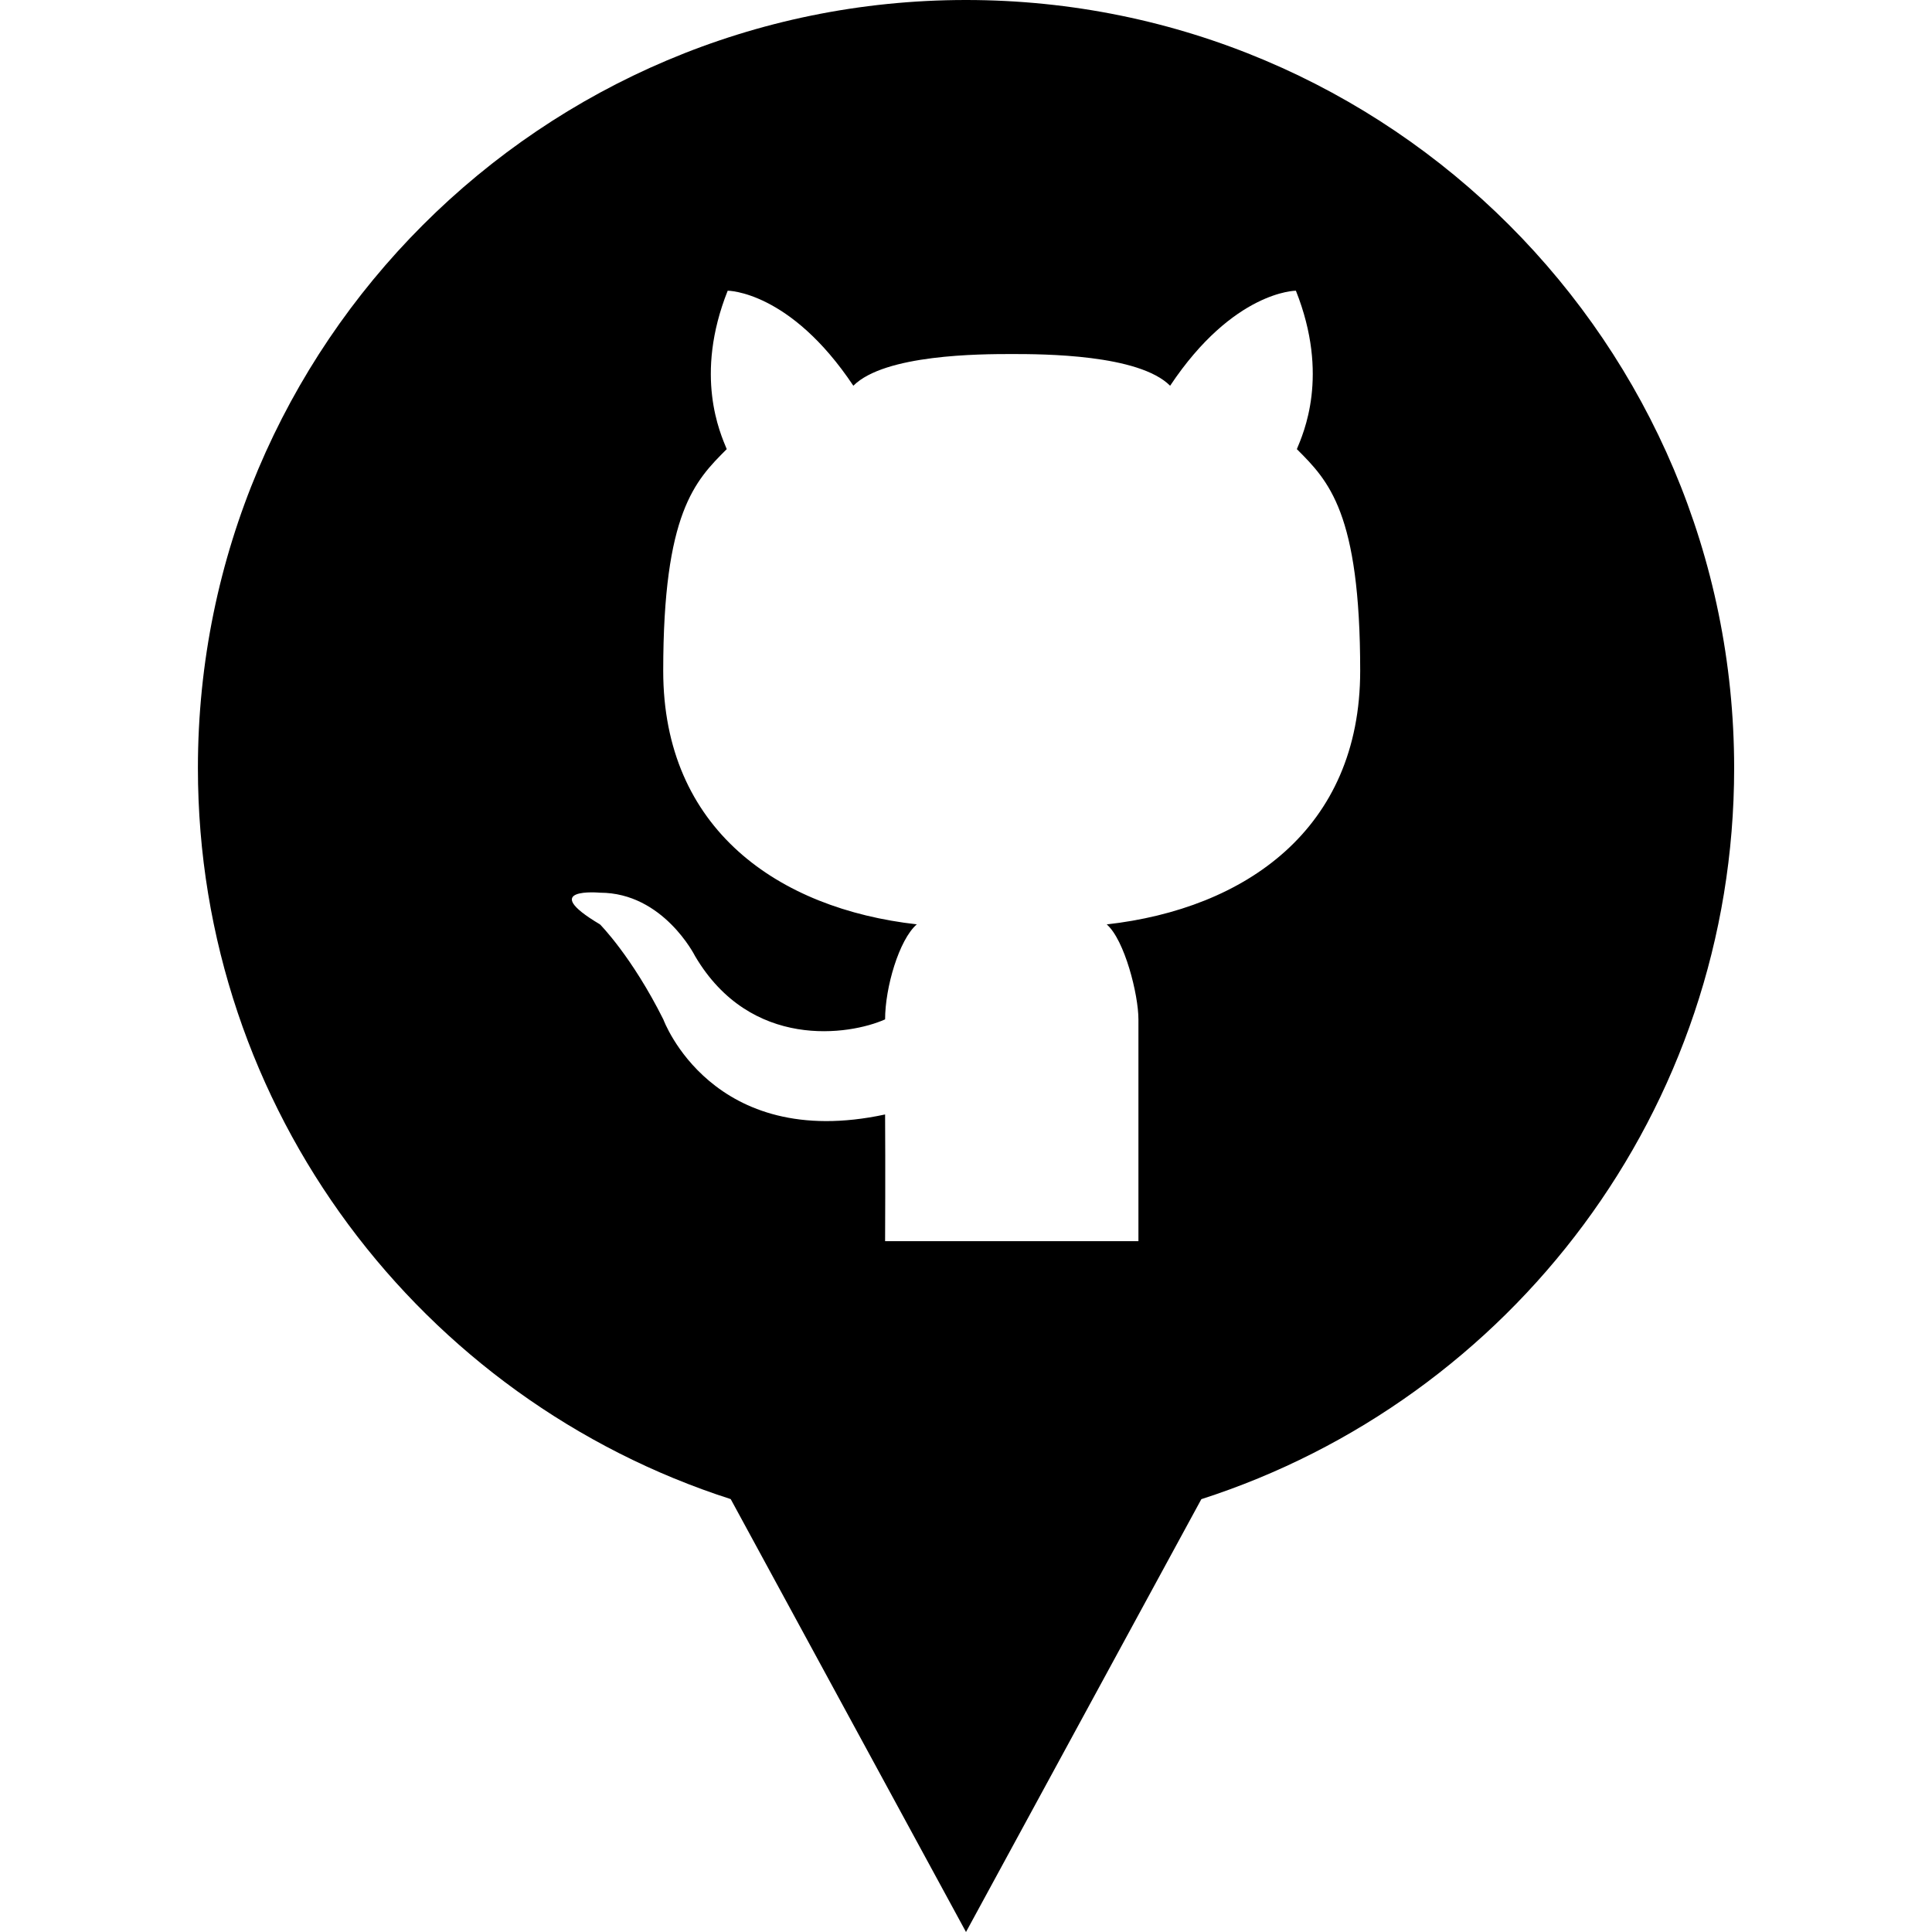 <?xml version="1.0" ?><svg enable-background="new 0 0 32 32" version="1.1" viewBox="0 0 32 32" xml:space="preserve" xmlns="http://www.w3.org/2000/svg" xmlns:xlink="http://www.w3.org/1999/xlink"><g id="GLYPH"><path d="M16,0C8.974,0,3.278,5.696,3.278,12.722c0,5.666,3.706,10.462,8.825,12.108L16,32l3.898-7.169   c5.119-1.647,8.825-6.443,8.825-12.108C28.722,5.696,23.026,0,16,0z M18.331,15.311c0.295,0.256,0.525,1.159,0.525,1.574v3.673   h-2.096H14.66c0,0,0.006-1.245,0-2.099c-2.872,0.618-3.673-1.574-3.673-1.574c-0.525-1.049-1.049-1.574-1.049-1.574   c-1.049-0.623,0-0.525,0-0.525c1.049,0,1.574,1.049,1.574,1.049c0.921,1.564,2.56,1.312,3.148,1.049   c0-0.525,0.23-1.318,0.525-1.574c-2.292-0.258-4.2-1.574-4.2-4.198s0.527-3.148,1.052-3.673c-0.106-0.259-0.545-1.215,0.016-2.624   c0,0,1.031,0,2.081,1.574c0.52-0.52,2.099-0.525,2.624-0.525c0.524,0,2.103,0.005,2.623,0.525c1.049-1.574,2.083-1.574,2.083-1.574   c0.561,1.409,0.122,2.365,0.016,2.624c0.525,0.525,1.049,1.049,1.049,3.673S20.623,15.053,18.331,15.311z"/></g></svg>
